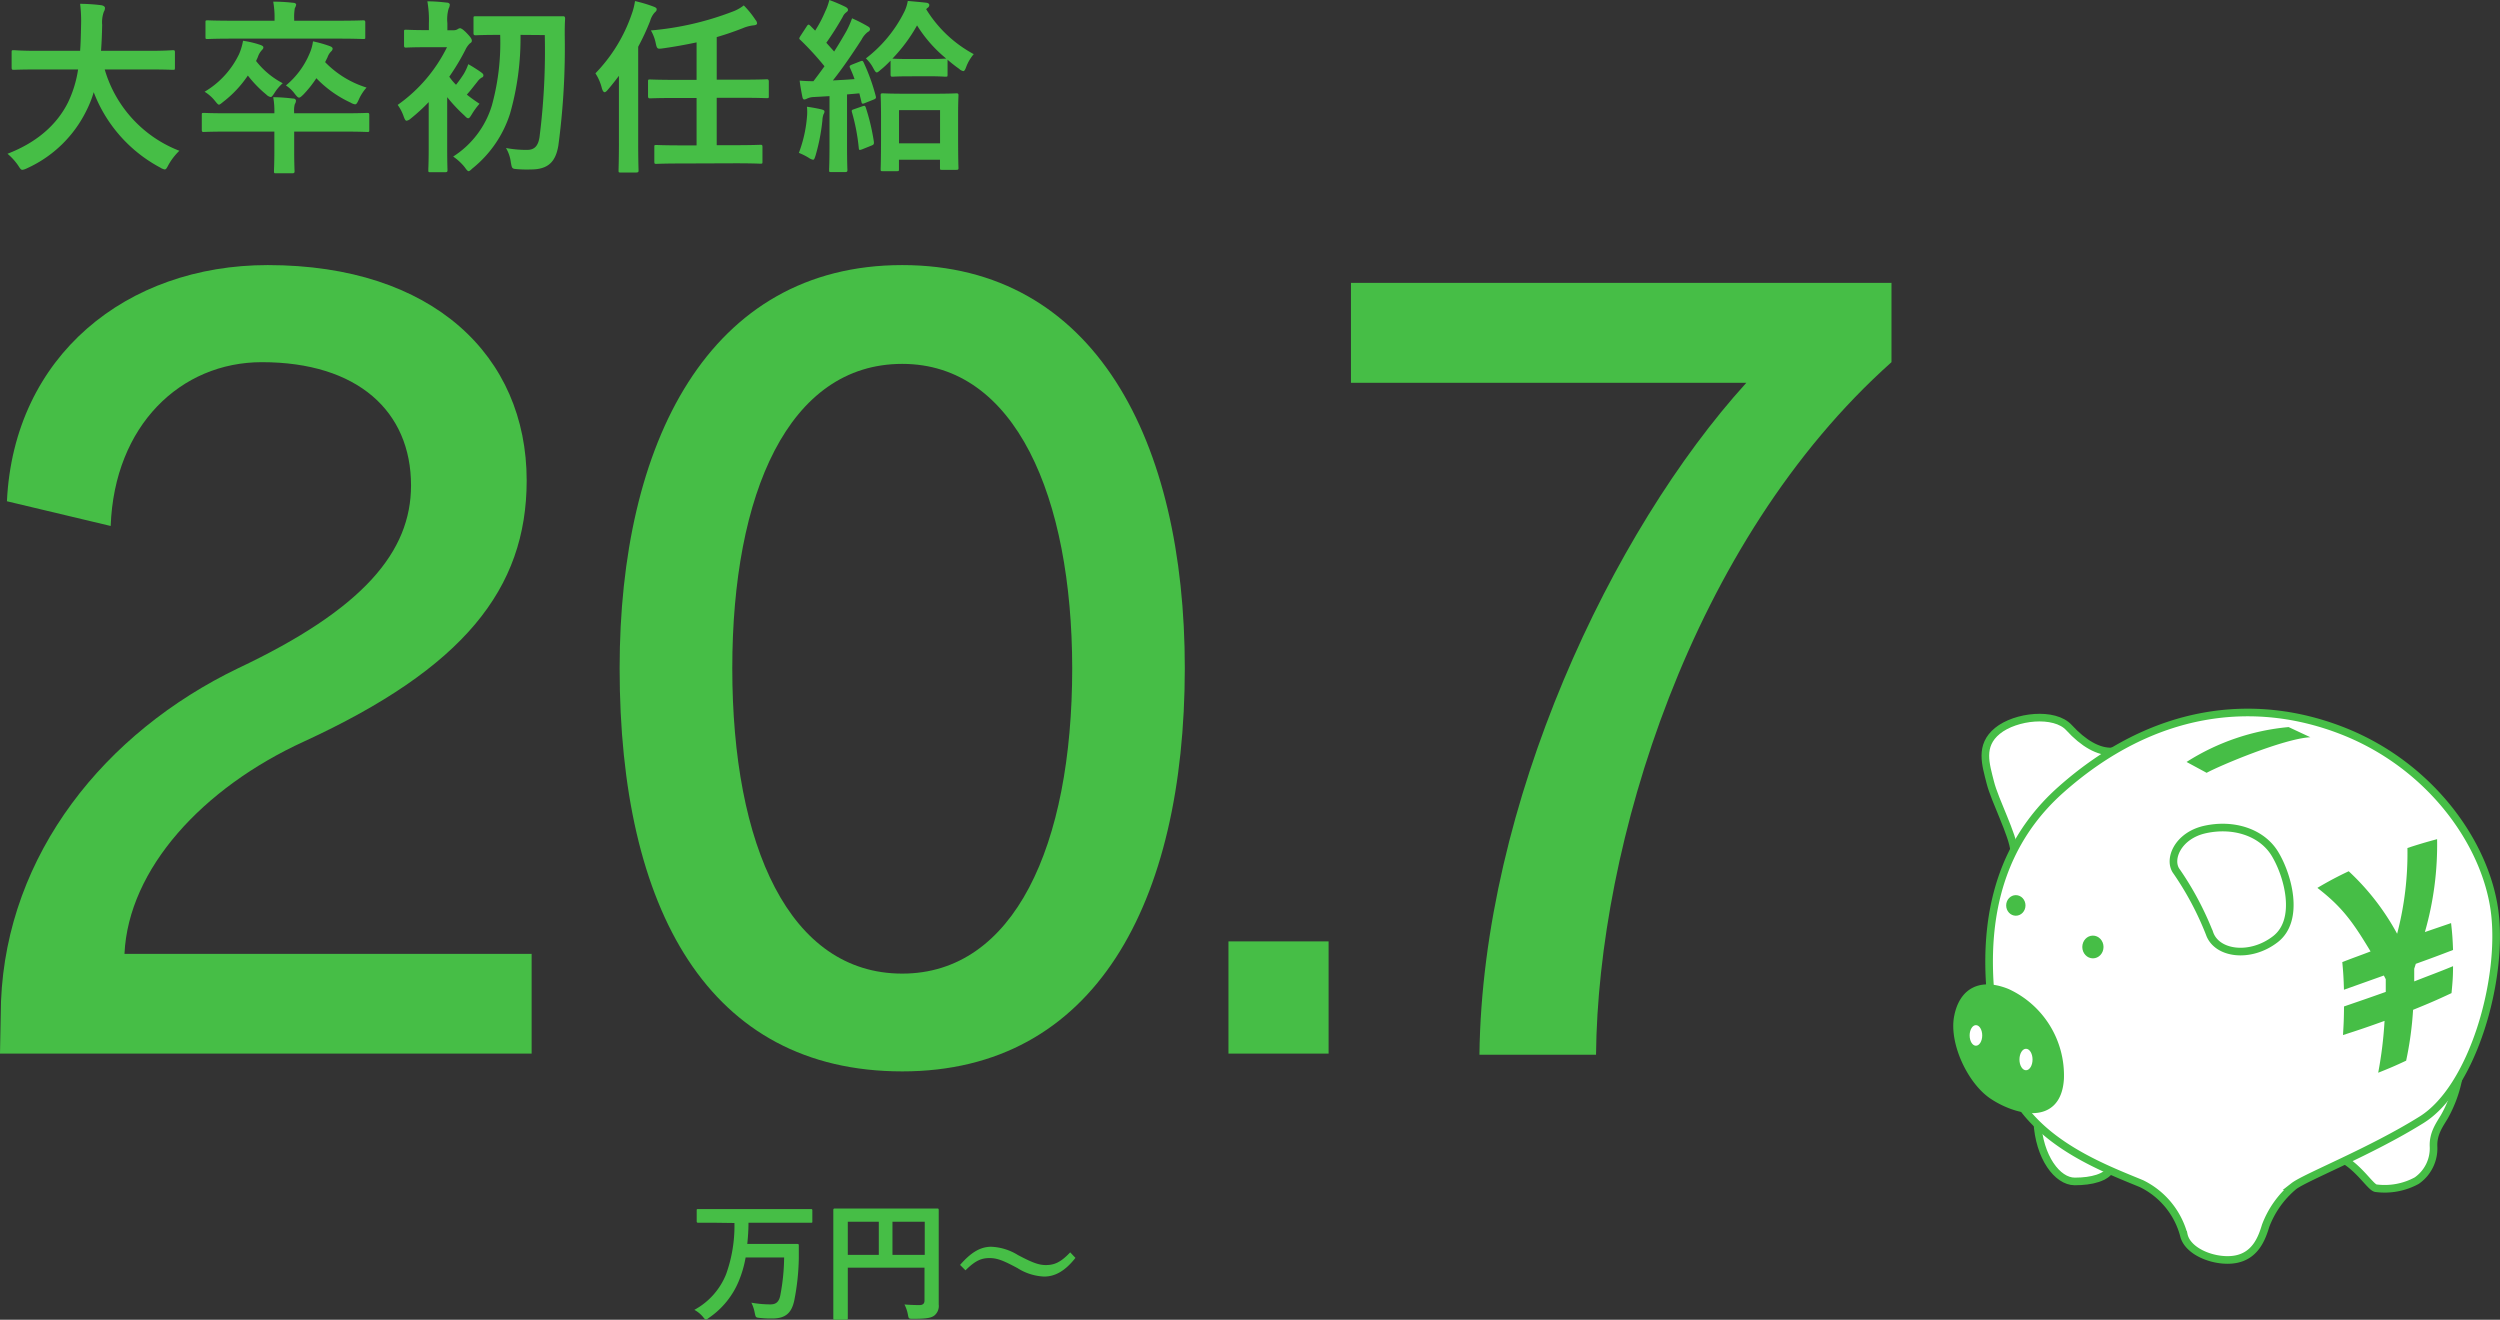 <svg id="レイヤー_1" data-name="レイヤー 1" xmlns="http://www.w3.org/2000/svg" width="393.46" height="207.7" viewBox="0 0 393.46 207.7"><rect x="0" y="0" width="393.46" height="207.7" fill="#333333" stroke="none"/><defs><style>.cls-1,.cls-4{fill:#fff;}.cls-1,.cls-3{stroke:#46be46;stroke-miterlimit:10;stroke-width:1.2px;}.cls-2,.cls-3{fill:#46be46;}</style></defs><path class="cls-1" d="M320.63,176.51c.3,5.65,3.18,9.43,5.9,9.43s5-.63,5.7-2Z"/><path class="cls-1" d="M367.82,182c3.12,1.21,5.15,4.78,6.07,5a10.53,10.53,0,0,0,6.47-1.19,6.19,6.19,0,0,0,2.64-5.36c-.09-2.05.94-3.41,1.7-4.69a20.09,20.09,0,0,0,2.59-9.31Z"/><path class="cls-1" d="M317,133.91c-.21-2.54-3.05-7.92-3.76-10.76s-1.73-5.79,1.12-8.12,9-3,11.27-.51,4.67,3.86,6.8,3.75Z"/><path class="cls-1" d="M392.61,143.4c1.41,10.7-3.42,27.79-11.47,32.82s-18.33,9.06-20.14,10.47a15,15,0,0,0-4.43,6.24c-.6,2-1.61,4.63-4.63,5.24s-7.65-1-8.25-3.83a12.64,12.64,0,0,0-6.65-8.05c-6.84-2.82-19.33-7.45-21.94-18.93s-5.24-30.2,9.26-43.08,30.4-14.7,44.29-9.27S391.2,132.73,392.61,143.4Z"/><path class="cls-2" d="M368.75,162.9c.11-1.8.15-2.71.16-4.5,2.64-.91,4-1.37,6.57-2.29,0-.82,0-1.23,0-2l-.3-.58-6.28,2.24c-.05-1.76-.1-2.64-.26-4.35,1.79-.7,2.68-1,4.45-1.68-2.8-4.66-4.48-7-8.37-10a55.29,55.29,0,0,1,4.93-2.62,38.29,38.29,0,0,1,7.62,9.84,49.79,49.79,0,0,0,1.62-13.5c1.87-.61,2.8-.88,4.67-1.39a49.8,49.8,0,0,1-1.92,14.62l4.12-1.41c.19,1.69.25,2.54.31,4.23-2.26.87-3.44,1.31-5.86,2.18l-.25.77c0,.8,0,1.2,0,2,2.53-1,3.77-1.43,6.11-2.4,0,1.71-.08,2.56-.24,4.24-2.3,1.08-3.53,1.61-6.05,2.63a53.77,53.77,0,0,1-1.09,8c-1.72.81-2.61,1.19-4.4,1.9a62.52,62.52,0,0,0,1-8.16C372.71,161.6,371.38,162.06,368.75,162.9Z"/><path class="cls-3" d="M315.89,156.21a14.36,14.36,0,0,1,8.34,13.55c-.42,7.06-7.23,4.94-10.64,2.64s-6.22-8.35-5.45-12.35S311.71,154.51,315.89,156.21Z"/><path class="cls-1" d="M347,130.56c4.47-1,8.93.41,11,3.76s4.06,10.45.1,13.5-9.23,2.33-10.35-.91a48.07,48.07,0,0,0-5.18-9.75C341.17,135.33,342.71,131.53,347,130.56Z"/><ellipse class="cls-2" cx="317.26" cy="142.5" rx="1.52" ry="1.62"/><ellipse class="cls-4" cx="318.86" cy="166.75" rx="1.03" ry="1.69"/><ellipse class="cls-4" cx="310.98" cy="162.96" rx="0.99" ry="1.62"/><ellipse class="cls-2" cx="329.39" cy="149.04" rx="1.67" ry="1.79"/><path class="cls-2" d="M360.19,114.43l3.42,1.6c-4.15.21-14.25,4.46-16.32,5.6l-3.16-1.71A35.89,35.89,0,0,1,360.19,114.43Z"/><path class="cls-2" d="M0,165.82l.16-8.24c.93-23.17,16.32-42.3,37.32-52.41C57.23,95.84,64.69,86.82,64.69,76.4,64.69,64.74,56.29,57,41.21,57,28.46,57,18,66.92,17.42,82.78L1.09,78.89C2.18,56,19.91,41.72,42.14,41.72c26,0,40.75,14.31,40.75,33.9,0,17.11-10,29.55-35,41.06-16,7.31-27.68,20.06-28.3,33.44H83.67v15.7Z"/><path class="cls-2" d="M142,168.62c-30.48,0-44.48-25.5-44.48-63.45,0-35.45,14-63.45,44.48-63.45,30.32,0,44.47,27.68,44.47,63.45C186.44,142.18,172.29,168.62,142,168.62Zm0-111.35c-17.89,0-26.75,20.38-26.75,47.9,0,28,9,48.06,26.75,48.06,17.57,0,26.75-20.07,26.75-48.06C168.72,78.27,159.85,57.27,142,57.27Z"/><path class="cls-2" d="M193.34,165.82V148.16H209.1v17.66Z"/><path class="cls-2" d="M251.19,166H232.84c.47-39.5,20.84-82.42,42-105.75H212.62V44.52h85.07V57C266,85.27,251.5,133.16,251.19,166Z"/><path class="cls-2" d="M5.88,10.93c-2.64,0-3.55.06-3.73.06s-.32,0-.32-.36V8.22c0-.29,0-.32.32-.32S3.24,8,5.88,8h6.73c.09-1.2.12-2.53.15-4a22.43,22.43,0,0,0-.15-3.4c.91,0,2.41.09,3.38.23.29.06.53.21.53.41a1.2,1.2,0,0,1-.18.62,4.86,4.86,0,0,0-.26,2.06C16.05,5.35,16,6.7,15.9,8h7.58C26.12,8,27,7.9,27.21,7.9s.32,0,.32.32v2.41c0,.33,0,.36-.32.36s-1.09-.06-3.73-.06h-7a19.59,19.59,0,0,0,11.75,12.8,9.66,9.66,0,0,0-1.71,2.21c-.26.5-.38.73-.61.73a2,2,0,0,1-.68-.29A22.54,22.54,0,0,1,14.75,14.51a16.71,16.71,0,0,1-1.11,2.82,19.26,19.26,0,0,1-9.4,9.16,2.28,2.28,0,0,1-.71.24c-.23,0-.35-.18-.67-.68A9.2,9.2,0,0,0,1.18,24.2C5.91,22.38,9,19.53,10.7,16.13a18.18,18.18,0,0,0,1.59-5.2Z"/><path class="cls-2" d="M43.18,17.83A12.21,12.21,0,0,0,43,15.3c1.05,0,2.08.09,3.14.21.26,0,.44.15.44.35a1.12,1.12,0,0,1-.18.53,3.52,3.52,0,0,0-.11,1.15v.29h7.87c2.58,0,3.46-.06,3.64-.06s.32,0,.32.32v2.32c0,.33,0,.36-.32.36s-1.06-.06-3.64-.06H46.3v3c0,2.06.06,3.09.06,3.24s0,.32-.33.32H43.45c-.3,0-.33,0-.33-.32s.06-1.18.06-3.24v-3H35.69c-2.58,0-3.46.06-3.64.06s-.29,0-.29-.36V18.09c0-.29,0-.32.29-.32s1.06.06,3.64.06ZM40.3,9.6a12.88,12.88,0,0,0,4.2,3.5,6.84,6.84,0,0,0-1.32,1.56c-.29.44-.41.61-.58.61a1.26,1.26,0,0,1-.68-.38,18.43,18.43,0,0,1-2.91-3,17.6,17.6,0,0,1-3.88,4.14c-.32.26-.52.44-.67.44s-.32-.21-.65-.62a6.15,6.15,0,0,0-1.61-1.41,13.79,13.79,0,0,0,5.43-5.93,9.33,9.33,0,0,0,.62-2.09,14.26,14.26,0,0,1,2.64.62c.35.12.56.23.56.41s-.09.29-.21.41a3,3,0,0,0-.67,1.15ZM36.49,6.08c-2.71,0-3.62.06-3.79.06-.33,0-.36,0-.36-.32V3.52c0-.29,0-.32.36-.32.17,0,1.08.06,3.79.06h6.72V3A13.87,13.87,0,0,0,43,.26c1.05,0,2.08.06,3.14.18.29,0,.47.15.47.29a1.55,1.55,0,0,1-.21.56A8.36,8.36,0,0,0,46.3,3v.26h7.08c2.67,0,3.61-.06,3.78-.06s.33,0,.33.32v2.3c0,.29,0,.32-.33.32s-1.11-.06-3.78-.06Zm14.68,3.7a15.44,15.44,0,0,0,6.52,4,7.21,7.21,0,0,0-1.23,1.91c-.24.52-.35.73-.59.73a1.76,1.76,0,0,1-.67-.26,17.83,17.83,0,0,1-5.41-3.85,17.51,17.51,0,0,1-2.08,2.61c-.33.3-.47.44-.65.44s-.32-.17-.62-.53A5.38,5.38,0,0,0,45,13.45a13.08,13.08,0,0,0,3.71-5,7,7,0,0,0,.55-1.94,19.4,19.4,0,0,1,2.62.74c.38.14.47.26.47.44a.62.62,0,0,1-.24.41,2.37,2.37,0,0,0-.56.91Z"/><path class="cls-2" d="M67.47,16.07a28.76,28.76,0,0,1-2.85,2.61A1.27,1.27,0,0,1,64,19c-.2,0-.29-.2-.47-.67a6.91,6.91,0,0,0-.94-1.82,24.2,24.2,0,0,0,7.76-9.08H67c-2.2,0-2.91.06-3.09.06s-.32,0-.32-.32V5c0-.29,0-.32.32-.32s.89.06,3.09.06h.5v-1A16.94,16.94,0,0,0,67.26.21c1.12,0,2,.08,3.06.2.29,0,.47.18.47.3a1.45,1.45,0,0,1-.18.64,6.1,6.1,0,0,0-.2,2.29V4.76h1A1.17,1.17,0,0,0,72,4.61a.93.93,0,0,1,.38-.17c.21,0,.56.23,1.15.85s.73.88.73,1.11-.11.3-.35.47a3.48,3.48,0,0,0-.65.94,35.5,35.5,0,0,1-2.55,4.26,8.11,8.11,0,0,0,1.06,1.27,18,18,0,0,0,1.26-1.77,8.51,8.51,0,0,0,.67-1.47,22.62,22.62,0,0,1,2.09,1.33c.24.2.29.26.29.47a.36.36,0,0,1-.29.32,2.38,2.38,0,0,0-.68.67c-.61.74-1,1.3-1.64,2a24.7,24.7,0,0,0,2,1.44A11,11,0,0,0,74.25,18c-.26.41-.38.61-.56.61s-.32-.14-.61-.44a24.54,24.54,0,0,1-2.7-2.88v8.11c0,2.2.05,3.23.05,3.38s0,.32-.32.32H67.73c-.29,0-.32,0-.32-.32s.06-1.18.06-3.38ZM81.92,5.49a43.29,43.29,0,0,1-1.65,12.4,18.09,18.09,0,0,1-5.93,8.63c-.29.27-.44.42-.59.42s-.32-.21-.61-.62a8.31,8.31,0,0,0-1.82-1.68,14.52,14.52,0,0,0,6.08-8A37.12,37.12,0,0,0,78.72,5.49h-.15c-2.64,0-3.52.06-3.7.06s-.35,0-.35-.32V2.91c0-.33,0-.35.35-.35s1.06,0,3.7,0h6.29c2.64,0,3.55,0,3.73,0s.35,0,.35.38c-.06,1-.06,1.79-.06,2.61a116.14,116.14,0,0,1-1,17.33c-.41,2.5-1.53,3.79-4.32,3.79a18.49,18.49,0,0,1-2.29-.06c-.7-.06-.7-.12-.88-1.11a5.7,5.7,0,0,0-.76-2.21,16.91,16.91,0,0,0,3.35.3c1.2,0,1.73-.71,1.93-2a107.75,107.75,0,0,0,.83-16.07Z"/><path class="cls-2" d="M97.41,15.54c0-1.06,0-2.35,0-3.61-.59.79-1.17,1.52-1.73,2.17-.21.26-.38.41-.53.41s-.32-.21-.44-.68a7.64,7.64,0,0,0-1-2.29,25.05,25.05,0,0,0,5.73-9.37,10.4,10.4,0,0,0,.5-2,21.86,21.86,0,0,1,2.94.88c.29.12.47.2.47.41s-.09.32-.33.53a3.35,3.35,0,0,0-.7,1.32,37.06,37.06,0,0,1-1.88,4.05v15c0,2.88.06,4.32.06,4.47s0,.32-.36.32H97.68c-.3,0-.33,0-.33-.32s.06-1.59.06-4.47Zm9.87,10.19c-2.82,0-3.79.06-4,.06s-.3,0-.3-.32V23.15c0-.3,0-.33.3-.33s1.14.06,4,.06h2.35V15.42h-3.32c-2.88,0-3.85.06-4,.06s-.32,0-.32-.32V12.87c0-.33,0-.36.32-.36s1.14.06,4,.06h3.32V6.67c-1.64.35-3.38.67-5.29.94-.88.12-.94.12-1.14-.82a6.58,6.58,0,0,0-.76-2,46.93,46.93,0,0,0,12.8-2.94,6.37,6.37,0,0,0,1.82-1,14.62,14.62,0,0,1,1.85,2.29.88.88,0,0,1,.24.53c0,.18-.18.29-.56.32a6,6,0,0,0-1.67.44c-1.35.53-2.71,1-4.12,1.41v6.7h3.88c2.88,0,3.85-.06,4-.06s.32,0,.32.36v2.29c0,.29,0,.32-.32.32s-1.15-.06-4-.06H112.8v7.46h2.88c2.82,0,3.79-.06,4-.06s.32,0,.32.33v2.32c0,.29,0,.32-.32.32s-1.15-.06-4-.06Z"/><path class="cls-2" d="M127,18.45a8.14,8.14,0,0,0,0-1.65c.73.09,1.82.3,2.26.41s.5.21.5.36a.8.8,0,0,1-.15.41,3.42,3.42,0,0,0-.18,1,31.15,31.15,0,0,1-1.08,5.52c-.15.44-.21.64-.39.64a1.79,1.79,0,0,1-.7-.32,10.34,10.34,0,0,0-1.53-.76A20.63,20.63,0,0,0,127,18.45Zm8.37-8.79c.38-.14.41-.11.56.18a30.83,30.83,0,0,1,1.9,5.29c.09.32,0,.41-.38.56l-1.38.55c-.35.15-.44.09-.5-.23l-.32-1.32-1.94.17v8.05c0,2.7.06,3.7.06,3.85s0,.32-.32.32h-2.23c-.3,0-.33,0-.33-.32s.06-1.15.06-3.85V15.13l-2.44.14a2.74,2.74,0,0,0-1.08.24,1.15,1.15,0,0,1-.44.15c-.21,0-.27-.21-.33-.5-.14-.71-.29-1.53-.41-2.47.77.06,1.5.09,2.17.09.59-.77,1.18-1.56,1.74-2.35a46,46,0,0,0-3.79-4.14c-.27-.21-.18-.3,0-.62l1-1.53c.11-.17.2-.26.29-.26s.15.06.27.17l.76.77a19.44,19.44,0,0,0,1.58-3A8.63,8.63,0,0,0,130.52,0a25.22,25.22,0,0,1,2.56,1.09c.29.17.38.29.38.47s-.12.26-.27.38a1.73,1.73,0,0,0-.55.7,47.94,47.94,0,0,1-2.59,4.09l1.23,1.38c.68-1.06,1.33-2.15,1.94-3.23a13.86,13.86,0,0,0,.88-2,23.44,23.44,0,0,1,2.47,1.26c.27.15.35.27.35.44s-.08.33-.32.44a3.56,3.56,0,0,0-1,1.21c-1.53,2.38-3.11,4.67-4.52,6.43,1.11-.06,2.26-.12,3.41-.21-.21-.61-.44-1.17-.71-1.76-.12-.29-.09-.35.32-.53Zm.41,7.05c.35-.11.38-.06.5.27a33.66,33.66,0,0,1,1.26,5.37c0,.33,0,.41-.38.56l-1.47.59c-.44.17-.5.12-.53-.18a31.35,31.35,0,0,0-1.08-5.67c-.09-.32,0-.35.35-.47Zm7.34-4.7c-1.91,0-2.46.06-2.64.06s-.32,0-.32-.35V9.55c-.5.5-1,1-1.56,1.44-.29.26-.47.41-.62.41s-.29-.21-.53-.65a5.72,5.72,0,0,0-1.17-1.56,21,21,0,0,0,6-7.25,6.07,6.07,0,0,0,.59-1.79c1,.09,2,.17,3,.29.27.06.39.21.39.35a.51.51,0,0,1-.27.44l-.23.21a19.74,19.74,0,0,0,7.49,7.08,6.75,6.75,0,0,0-1.18,2c-.17.47-.29.67-.47.67a1.31,1.31,0,0,1-.64-.35,22.82,22.82,0,0,1-1.83-1.44v2.32c0,.32,0,.35-.32.35S148,12,146.12,12Zm-4.2,14.93c-.29,0-.32,0-.32-.33s.06-1,.06-5.34V18.65c0-2.61-.06-3.49-.06-3.67s0-.29.32-.29,1,.06,3.44.06h4.76c2.41,0,3.23-.06,3.4-.06s.33,0,.33.29-.06,1.06-.06,3.17v3c0,4.29.06,5.11.06,5.29s0,.29-.33.29h-2.26c-.29,0-.32,0-.32-.29V25.14h-6.46v1.47c0,.3,0,.33-.33.33Zm10-17.72A21.25,21.25,0,0,1,144.33,4a25.52,25.52,0,0,1-3.88,5.23c.18,0,.73.06,2.64.06h3c1.85,0,2.44-.06,2.64-.06Zm-7.43,13.34h6.46V17.33h-6.46Z"/><path class="cls-2" d="M112.51,192.44c-1.84,0-2.49,0-2.61,0s-.25,0-.25-.22v-1.7c0-.21,0-.23.25-.23s.77,0,2.61,0H125c1.87,0,2.51,0,2.64,0s.21,0,.21.23v1.7c0,.2,0,.22-.21.22s-.77,0-2.64,0H117.8c0,1.23-.09,2.32-.19,3.34H123c1.77,0,2.37,0,2.49,0s.23,0,.23.23c0,.6,0,1.49,0,2a37.19,37.19,0,0,1-.71,6.64c-.43,2.05-1.43,2.86-3.48,2.86a16.07,16.07,0,0,1-1.95-.09c-.64-.06-.64-.08-.79-.76a6,6,0,0,0-.54-1.64,17.23,17.23,0,0,0,3,.27c.77,0,1.33-.29,1.55-1.39a32.84,32.84,0,0,0,.61-6h-6.06a17.5,17.5,0,0,1-1,3.53,13,13,0,0,1-4.81,6c-.22.17-.35.25-.45.25s-.23-.14-.46-.43a4.64,4.64,0,0,0-1.35-1.1,11.05,11.05,0,0,0,5-5.62,22.52,22.52,0,0,0,1.31-8.05Z"/><path class="cls-2" d="M147.74,201.71c0,1.81,0,2.88,0,3.59a1.94,1.94,0,0,1-.66,1.72c-.5.39-1.18.54-3.38.54-.67,0-.69,0-.81-.66a6,6,0,0,0-.54-1.6c.87.08,1.85.1,2.34.1s.81-.18.81-.7v-5.19H133.43v4.42c0,2.26,0,3.42,0,3.55s0,.22-.25.22h-1.8c-.21,0-.23,0-.23-.22s0-1.41,0-4.07v-8.87c0-2.66,0-4,0-4.09s0-.25.23-.25.85,0,2.82,0h10.51c2,0,2.68,0,2.8,0s.23,0,.23.25,0,1.52,0,4.17Zm-9.43-4.21v-5.22h-4.88v5.22Zm2.15-5.22v5.22h5.08v-5.22Z"/><path class="cls-2" d="M151.1,199.08c1.68-1.93,3.17-2.86,4.89-2.86a8.6,8.6,0,0,1,4.21,1.3c2.16,1.14,3.24,1.58,4.38,1.58,1.3,0,2.32-.37,3.85-2l.83.87c-1.61,2.05-3.19,2.94-4.93,2.94a8.47,8.47,0,0,1-4.21-1.34C158,198.44,157,198,155.74,198s-2.22.37-3.79,1.93Z"/></svg>